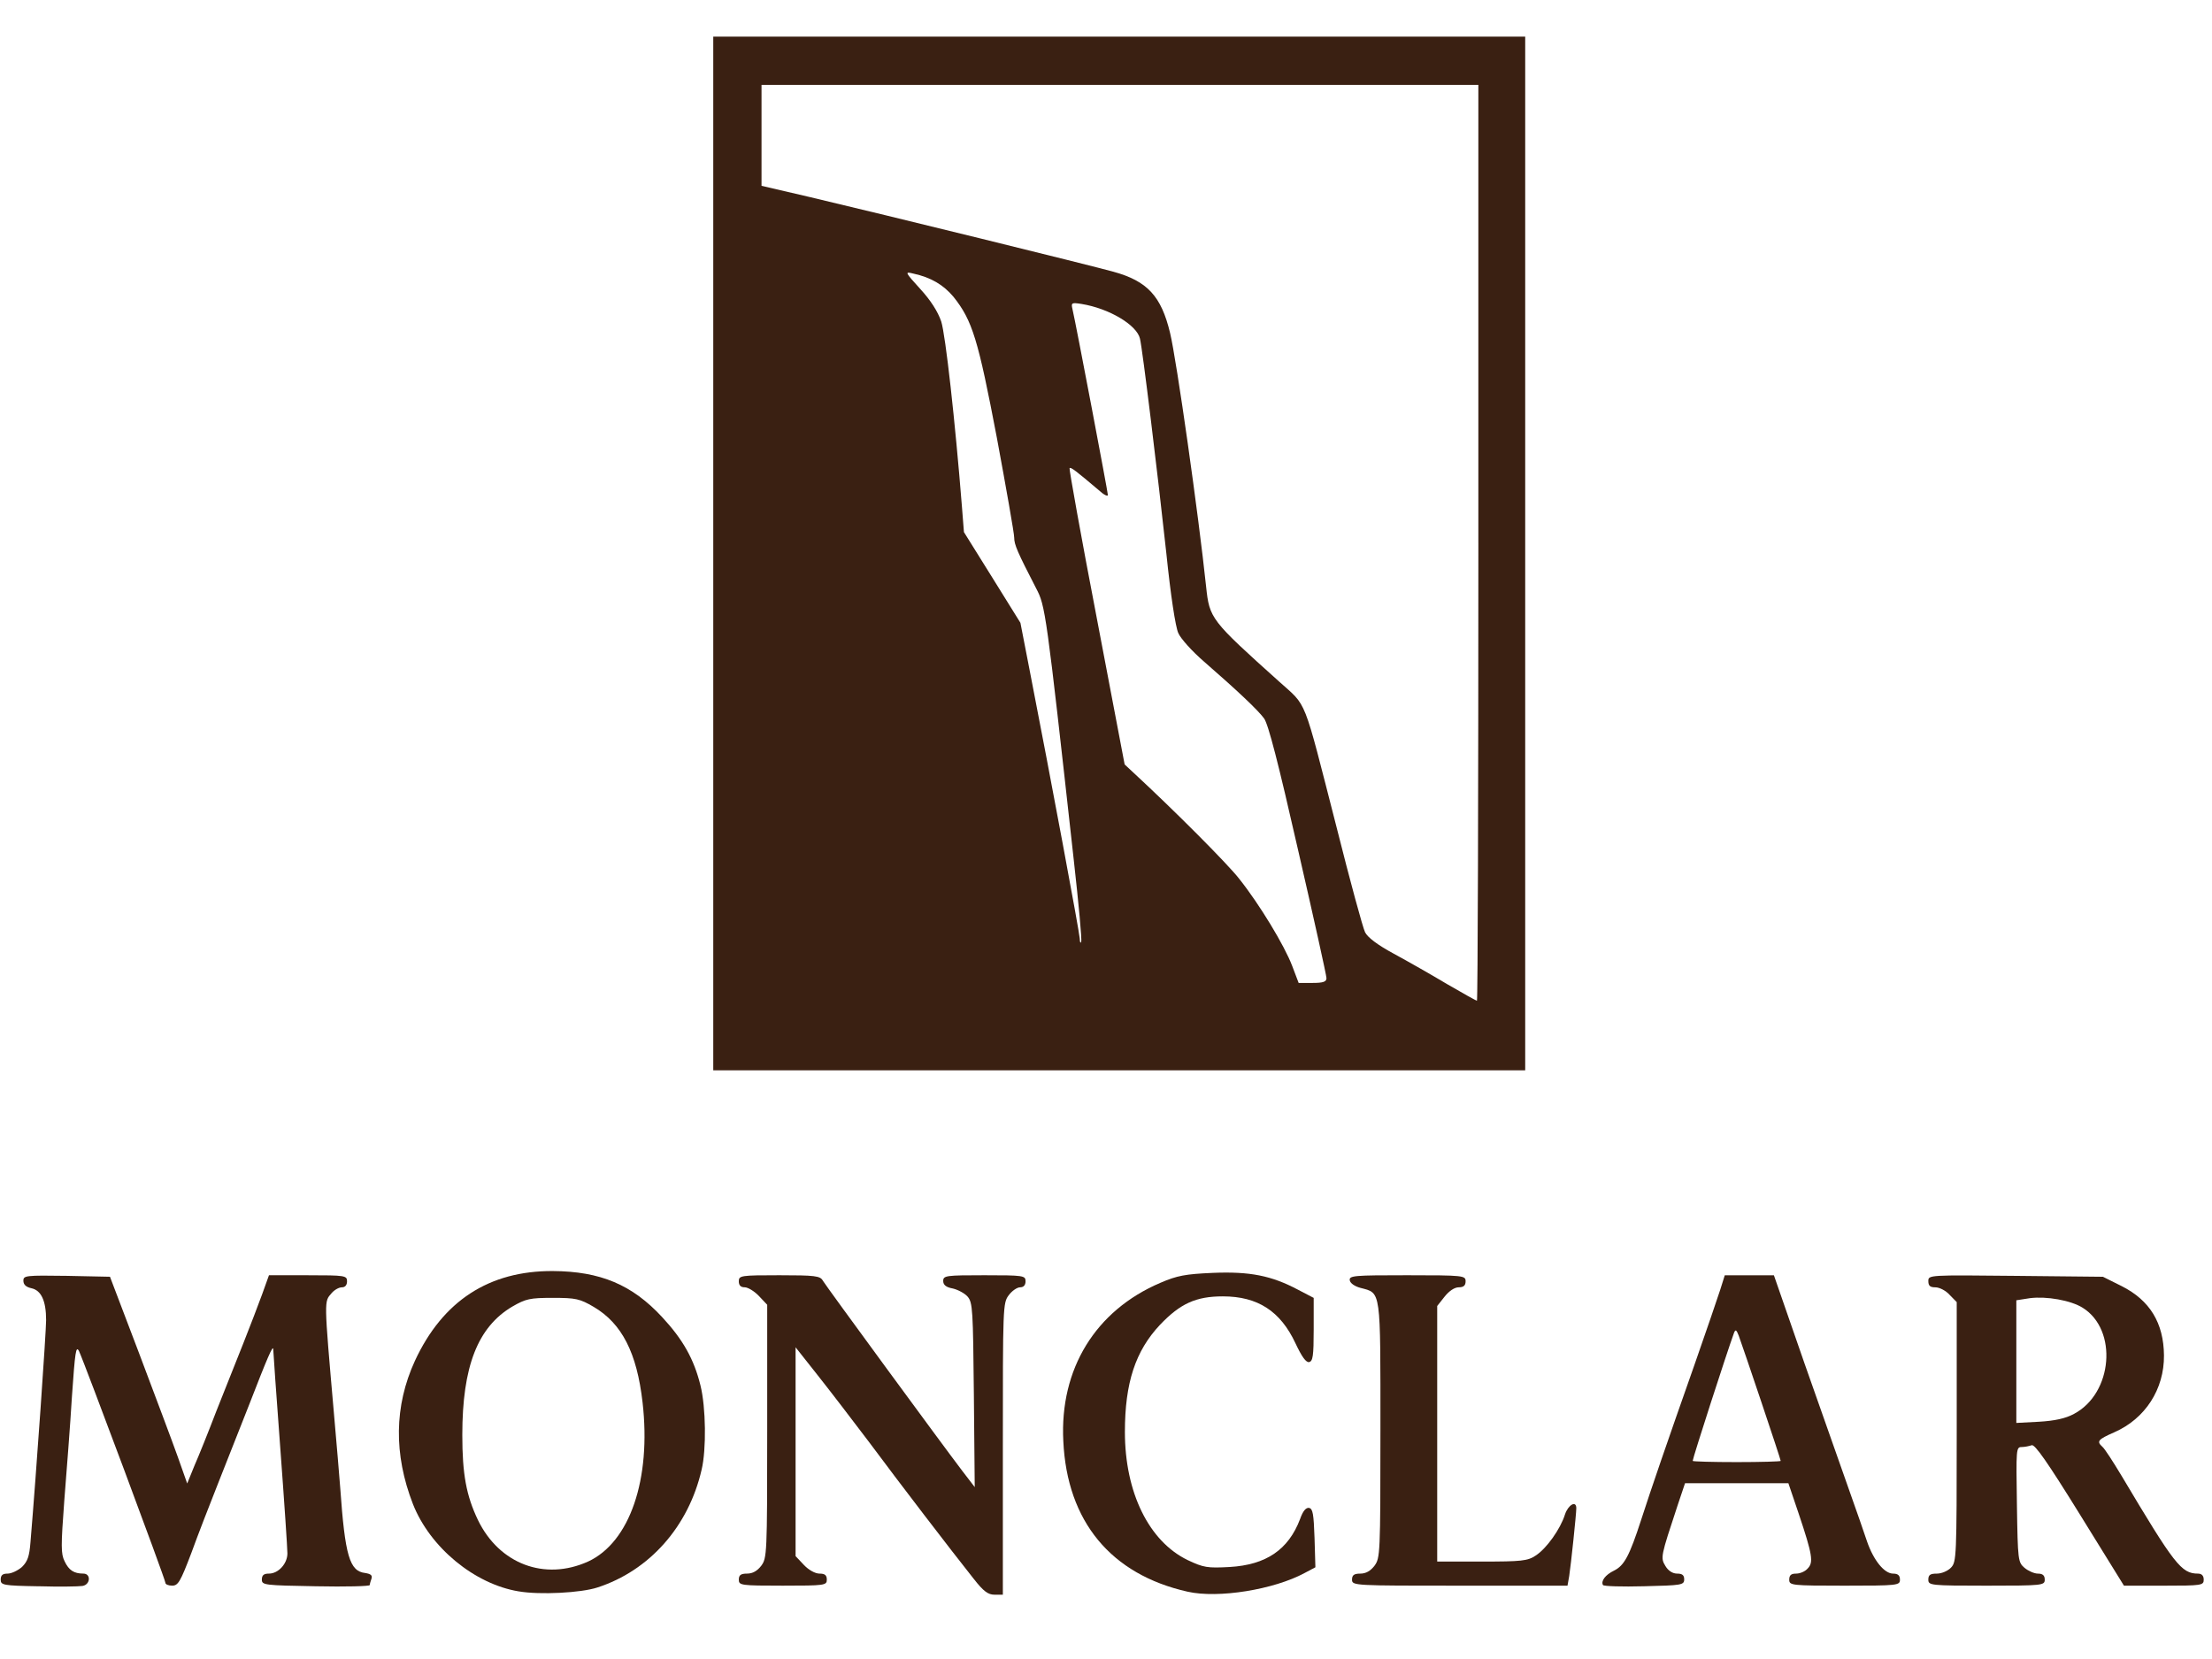 <svg xmlns="http://www.w3.org/2000/svg" xmlns:svg="http://www.w3.org/2000/svg" width="1600" height="1200" preserveAspectRatio="xMidYMid meet"><g class="layer"><title>Layer 1</title><g fill="#3a2012" id="svg_9"><path d="m375.26,1151.1c-32.03,-5.23 -64.27,-31.83 -76.59,-63.22c-13.96,-35.97 -13.55,-70.85 1.44,-103.54c20.12,-43.38 53.6,-65.18 99.8,-64.96c34.29,0.22 57.29,9.81 79.06,33.35c14.99,16.13 23,30.3 27.72,49.48c3.9,15.7 4.31,46.21 0.82,60.82c-9.45,41.2 -37.78,73.03 -75.36,85.23c-11.91,3.92 -41.69,5.45 -56.88,2.83zm50.1,-21.58c30.19,-13.95 45.79,-59.51 39.43,-115.1c-4.11,-35.97 -14.99,-57.11 -35.32,-69.1c-10.06,-5.89 -12.94,-6.54 -29.57,-6.54c-16.63,0 -19.51,0.65 -29.36,6.32c-25.05,14.82 -36.14,43.38 -36.14,92.86c0,28.34 2.87,43.82 11.29,61.47c15.4,31.83 48.26,44.25 79.68,30.08z" id="svg_10"></path><path d="m704.43,1142.16c-16.63,-20.93 -54.21,-69.97 -75.57,-98.75c-11.7,-15.48 -28.54,-37.49 -37.37,-48.61l-16.02,-20.27l0,75.42l0,75.64l5.96,6.32c3.49,3.71 8.21,6.32 11.29,6.32c3.9,0 5.34,1.09 5.34,4.36c0,4.14 -1.44,4.36 -31.83,4.36c-30.39,0 -31.83,-0.22 -31.83,-4.36c0,-3.27 1.44,-4.36 5.96,-4.36c4.11,0 7.39,-1.96 10.27,-5.67c4.11,-5.67 4.31,-8.07 4.31,-97.22l0,-91.56l-5.96,-6.32c-3.29,-3.49 -8.01,-6.32 -10.27,-6.32c-2.87,0 -4.31,-1.31 -4.31,-4.36c0,-4.14 1.44,-4.36 29.36,-4.36c25.67,0 29.57,0.44 31.42,3.92c2.46,4.14 86.86,119.24 100.83,137.55l9.04,11.77l-0.62,-66.7c-0.62,-61.47 -0.82,-66.7 -4.52,-71.06c-2.05,-2.4 -6.98,-5.01 -10.68,-5.89c-4.93,-0.87 -6.98,-2.62 -6.98,-5.45c0,-3.92 2.05,-4.14 29.78,-4.14c28.34,0 29.78,0.22 29.78,4.36c0,2.83 -1.44,4.36 -3.9,4.36c-2.26,0 -5.96,2.62 -8.21,5.67c-4.31,5.67 -4.31,7.85 -4.31,111.17l0,105.51l-5.96,0c-4.72,0 -8.01,-2.4 -14.99,-11.34z" id="svg_11"></path><path d="m859.06,1151.32c-55.44,-12.43 -87.27,-50.79 -89.94,-108.99c-2.67,-52.1 23.2,-94.39 70.23,-114.44c12.12,-5.23 18.07,-6.32 37.99,-7.19c26.7,-1.09 42.3,1.96 61.6,12.21l11.29,5.89l0,22.89c0,19.18 -0.62,22.89 -3.29,23.54c-2.26,0.44 -5.34,-3.92 -9.86,-13.52c-10.88,-23.32 -27.31,-34.01 -52.57,-34.01c-19.51,0 -30.8,5.23 -45.38,20.49c-17.87,18.96 -25.46,42.07 -25.46,77.6c0,43.82 17.45,79.13 45.38,92.65c11.5,5.45 14.37,5.89 30.39,5.01c26.28,-1.53 42.51,-12.43 50.93,-34.66c2.05,-5.89 4.31,-8.5 6.57,-8.07c2.67,0.65 3.29,4.36 3.9,21.8l0.62,21.14l-7.8,4.14c-22.18,11.99 -62.43,18.53 -84.6,13.52z" id="svg_12"></path><path d="m27.81,1147.4c-25.67,-0.44 -27.31,-0.87 -27.31,-4.8c0,-3.27 1.44,-4.36 4.93,-4.36c2.87,0 7.39,-2.18 10.47,-4.8c4.11,-4.14 5.34,-7.63 6.16,-18.09c4.31,-51.45 11.29,-151.94 11.29,-160.44c0,-13.95 -3.49,-21.58 -10.68,-23.11c-3.9,-0.87 -5.75,-2.62 -5.75,-5.45c0,-3.71 1.64,-3.92 31.42,-3.49l31.21,0.65l21.15,55.59c11.5,30.52 24.23,64.31 27.93,74.77l6.78,19.18l5.13,-12.64c3.08,-6.98 10.27,-24.85 16.02,-39.89c5.96,-15.04 14.79,-37.06 19.51,-49.05c4.72,-11.99 10.88,-27.9 13.55,-35.31l4.93,-13.73l28.34,0c26.7,0 28.13,0.22 28.13,4.36c0,2.83 -1.44,4.36 -3.7,4.36c-2.26,0 -5.54,1.96 -7.39,4.14c-5.54,6.54 -5.75,2.83 1.64,87.41c1.85,20.93 3.9,45.12 4.52,53.41c3.49,49.48 6.78,60.38 18.07,61.69c4.11,0.65 5.34,1.74 4.52,4.14c-0.62,1.74 -1.23,3.92 -1.23,4.58c0,0.87 -17.45,1.31 -39.02,0.87c-37.17,-0.65 -39.02,-0.87 -39.02,-4.8c0,-3.27 1.44,-4.36 5.13,-4.36c6.78,0 13.35,-7.19 13.35,-14.61c0,-3.49 -2.26,-37.49 -5.13,-75.86c-2.87,-38.37 -5.13,-70.63 -5.13,-71.94c-0.21,-3.05 -4.11,5.89 -17.45,40.33c-6.37,16.13 -16.43,41.64 -22.38,56.68c-5.96,15.04 -14.79,37.71 -19.51,50.79c-7.8,20.49 -9.45,23.32 -13.76,23.32c-2.67,0 -4.93,-0.87 -4.93,-2.18c0,-2.4 -58.73,-159.57 -62.43,-167.42c-2.26,-4.36 -2.87,0.44 -5.13,32.7c-1.23,20.71 -3.9,54.72 -5.54,75.42c-2.46,33.13 -2.46,38.37 0.21,43.82c3.08,6.54 6.78,8.94 13.55,8.94c5.75,0 5.13,8.07 -0.62,8.94c-2.67,0.44 -17.04,0.65 -31.83,0.22z" id="svg_13"></path><path d="m1159.48,1146.52c-1.64,-2.83 1.64,-7.41 8.01,-10.46c7.39,-3.71 11.09,-10.46 19.71,-37.06c7.19,-22.23 17.87,-53.41 38.61,-112.26c8.42,-23.98 16.63,-48.18 18.48,-53.84l3.29,-10.46l17.87,0l17.66,0l22.18,63.87c12.32,34.88 26.7,75.86 32.03,90.9c5.34,15.04 11.29,32.04 13.14,37.71c4.72,13.73 12.53,23.32 18.89,23.32c3.49,0 4.93,1.31 4.93,4.36c0,4.14 -1.44,4.36 -40.04,4.36c-38.61,0 -40.04,-0.22 -40.04,-4.36c0,-3.27 1.44,-4.36 4.93,-4.36c2.87,0 6.57,-1.53 8.42,-3.71c4.31,-4.36 3.49,-9.81 -6.37,-39.24l-7.6,-22.45l-37.37,0l-37.37,0l-5.34,15.91c-12.32,37.28 -12.53,37.93 -8.83,44.03c2.05,3.49 5.34,5.45 8.42,5.45c3.7,0 5.13,1.09 5.13,4.14c0,4.14 -1.85,4.36 -28.95,5.01c-16.02,0.44 -29.36,0 -29.78,-0.87zm128.55,-89.81c0,-1.31 -27.31,-82.4 -30.39,-90.68c-1.64,-4.14 -2.26,-4.58 -3.29,-2.18c-5.34,14.61 -29.98,90.9 -29.98,92.86c0,0.44 14.37,0.87 31.83,0.87c17.45,0 31.83,-0.44 31.83,-0.87z" id="svg_14"></path><path d="m977.96,1142.6c0,-3.27 1.44,-4.36 5.96,-4.36c4.11,0 7.39,-1.96 10.27,-5.67c4.11,-5.67 4.31,-8.07 4.31,-97.88c0,-102.89 0.62,-99.18 -14.37,-103.11c-4.11,-1.09 -7.39,-3.27 -7.8,-5.45c-0.62,-3.49 3.08,-3.71 41.48,-3.71c40.86,0 42.3,0.22 42.3,4.36c0,3.05 -1.44,4.36 -4.93,4.36c-3.08,0 -6.98,2.62 -10.27,6.76l-5.34,6.76l0,92.43l0,92.43l32.44,0c28.34,0 33.06,-0.44 38.81,-4.36c7.8,-5.01 17.87,-19.18 21.15,-29.65c2.26,-6.98 8.21,-10.46 8.21,-4.58c0,4.14 -3.9,41.2 -5.13,49.05l-1.23,6.98l-77.83,0c-76.59,0 -78.03,0 -78.03,-4.36z" id="svg_15"></path><path d="m1394.81,1142.6c0,-3.49 1.44,-4.36 6.16,-4.36c3.49,0 8.01,-1.96 10.27,-4.36c3.9,-4.14 4.11,-7.19 4.11,-98.09l0,-93.95l-5.13,-5.23c-2.67,-3.05 -7.39,-5.45 -10.27,-5.45c-3.9,0 -5.13,-1.09 -5.13,-4.58c0,-4.36 0.41,-4.36 63.25,-3.71l63.04,0.65l13.55,6.76c20.33,10.25 30.39,26.59 30.6,50.14c0.21,24.41 -13.55,45.78 -35.94,55.59c-11.91,5.23 -12.94,6.54 -8.62,10.46c1.64,1.31 7.8,10.9 13.96,21.14c38.19,64.09 43.12,70.63 55.24,70.63c2.67,0 4.11,1.53 4.11,4.36c0,4.14 -1.44,4.36 -28.75,4.36l-28.95,0l-31.83,-51.45c-23.62,-38.15 -32.65,-51.01 -34.91,-50.14c-1.85,0.65 -5.13,1.31 -7.19,1.31c-4.11,0 -4.11,1.31 -3.49,41.64c0.62,40.76 0.82,41.64 5.54,45.78c2.67,2.18 6.98,4.14 9.65,4.14c3.49,0 4.93,1.31 4.93,4.36c0,4.14 -1.44,4.36 -42.1,4.36c-40.66,0 -42.1,-0.22 -42.1,-4.36zm105.34,-119.89c28.13,-14.82 31.83,-60.82 6.37,-76.73c-8.62,-5.45 -26.28,-8.5 -38.19,-6.98l-9.86,1.53l0,44.25l0,44.47l16.43,-0.87c11.29,-0.65 19.3,-2.4 25.26,-5.67z" id="svg_16"></path><path d="m515.92,400.35l0,-373.85l293.65,0l293.65,0l0,373.85l0,373.85l-293.65,0l-293.65,0l0,-373.85zm553.41,-7.63l0,-331.34l-259.15,0l-259.35,0l0,36.62l0,36.4l35.53,8.28c53.6,12.64 201.65,49.05 218.9,53.84c24.64,6.76 34.7,17.66 41.07,44.25c4.72,19.4 20.74,132.54 26.08,183.55c2.46,23.11 3.29,24.2 52.57,68.45c20.95,18.96 17.04,9.16 41.89,105.94c9.65,38.37 18.89,72.37 20.53,75.64c1.85,3.71 9.04,9.16 20.74,15.48c10.06,5.45 27.31,15.26 38.61,22.02c11.29,6.54 20.95,11.99 21.56,11.99c0.62,0.22 1.03,-148.89 1.03,-331.12zm-109.86,314.78c0,-1.96 -9.24,-43.6 -20.53,-92.65c-14.37,-63.22 -21.56,-91.12 -24.64,-95.26c-4.72,-6.32 -19.3,-20.05 -43.33,-40.98c-8.62,-7.41 -17.04,-16.79 -18.69,-20.71c-2.05,-4.58 -5.54,-27.47 -8.62,-57.55c-6.16,-56.89 -17.25,-148.01 -19.1,-155.43c-2.26,-9.81 -22.18,-21.8 -42.3,-25.07c-6.98,-1.09 -7.6,-0.87 -6.57,3.49c2.67,11.34 25.67,132.75 25.67,134.72c0,1.31 -3.08,-0.22 -6.57,-3.49c-16.22,-13.73 -20.33,-17 -21.15,-15.91c-0.41,0.44 8.21,48.83 19.51,107.47l20.33,106.81l6.78,6.32c28.54,26.38 67.76,65.61 76.18,76.51c14.58,18.31 32.65,48.18 38.19,62.78l4.72,12.43l10.06,0c7.8,0 10.06,-0.87 10.06,-3.49zm-182.76,-85.23c-20.12,-181.37 -20.53,-183.98 -27.31,-196.84c-13.35,-25.94 -15.81,-31.39 -15.81,-36.62c0,-3.05 -5.75,-35.53 -12.53,-72.15c-13.55,-71.06 -17.66,-84.8 -31.42,-102.02c-7.19,-8.5 -16.02,-13.95 -29.16,-16.79c-6.16,-1.53 -5.96,-1.09 5.13,11.12c7.6,8.28 12.73,16.35 15.2,23.54c3.08,9.59 10.06,71.94 14.99,134.06l1.44,18.31l20.53,32.92l20.33,32.7l6.78,34.88c15.61,80 35.94,189 36.14,193.57c0,2.62 0.62,3.71 1.03,2.18c0.62,-1.31 -1.85,-27.68 -5.34,-58.86z" id="svg_17"></path></g></g></svg>